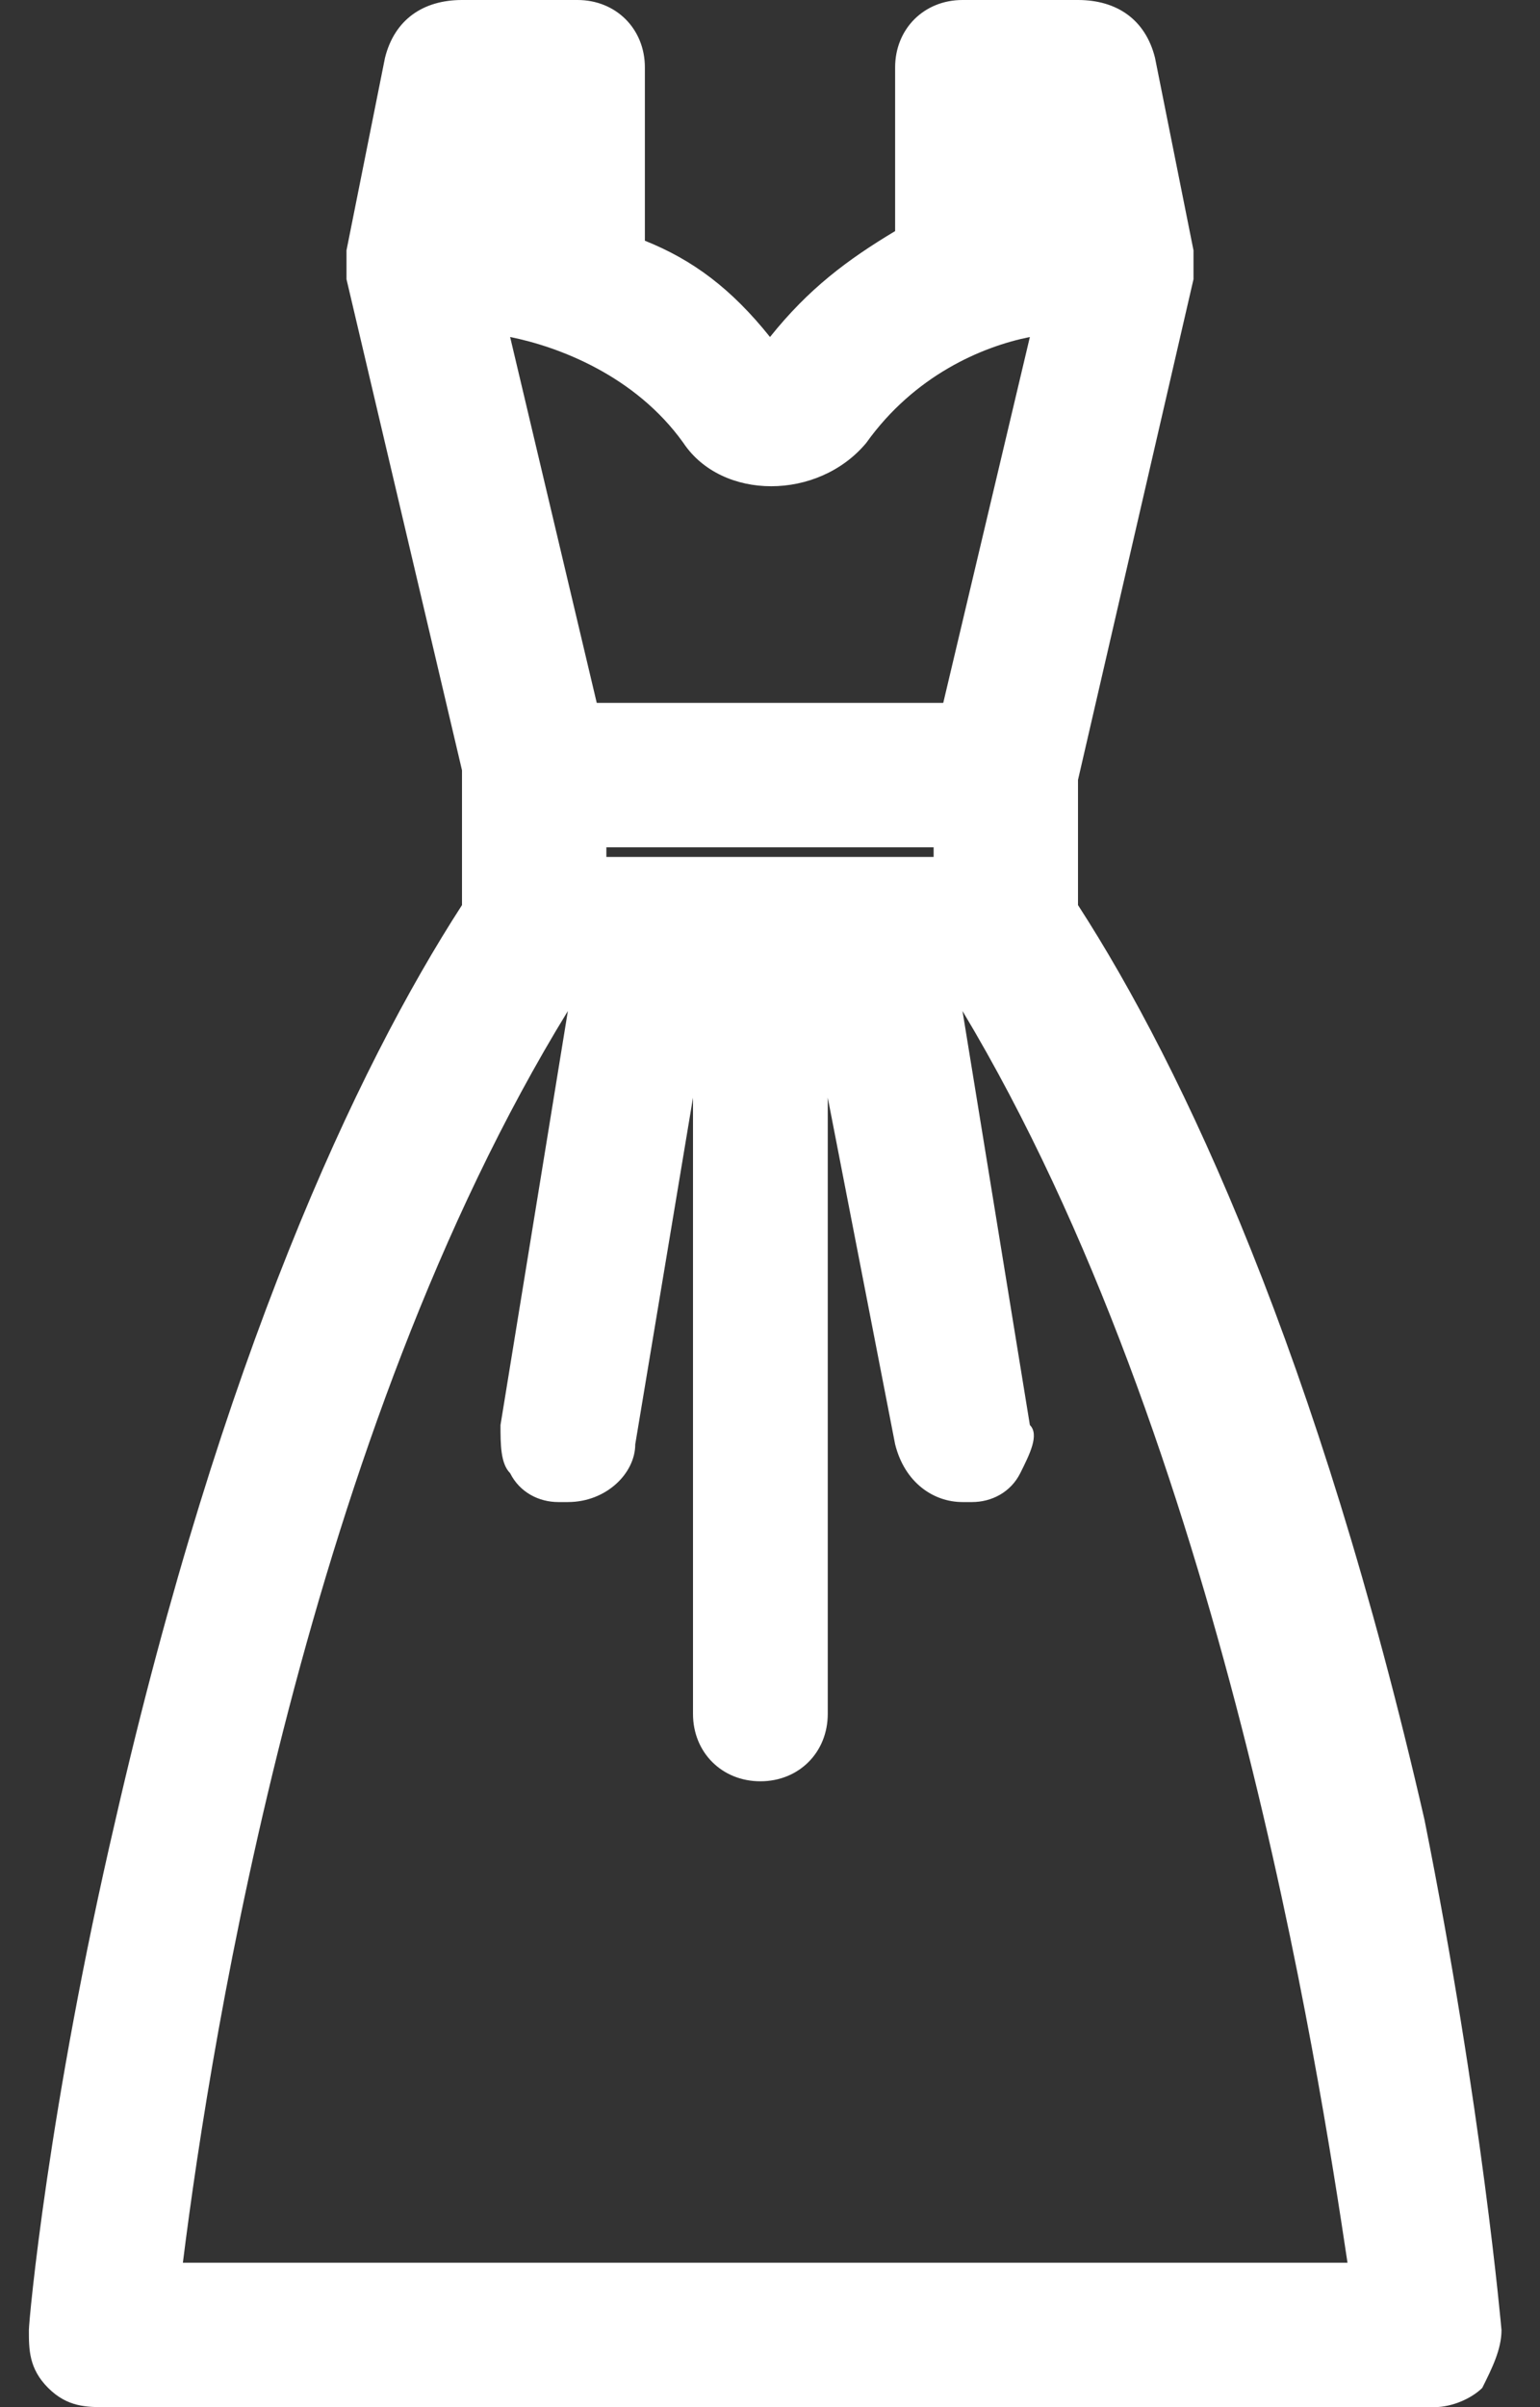 <?xml version="1.0" encoding="utf-8"?>
<!-- Generator: Adobe Illustrator 25.2.1, SVG Export Plug-In . SVG Version: 6.00 Build 0)  -->
<svg version="1.1" id="Layer_1" xmlns="http://www.w3.org/2000/svg" xmlns:xlink="http://www.w3.org/1999/xlink" x="0px" y="0px"
	 viewBox="0 0 16 25" enable-background="new 0 0 16 25" xml:space="preserve">
<rect x="0" y="0" width="16" height="25" fill="#333333" stroke="none"/>
<path fill="#FFFFFF" d="M14.8,18.9c-1.1-4.8-2.5-7.8-3.6-9.5l0-1.3l1.2-5.2c0-0.1,0-0.2,0-0.3l-0.4-2C11.9,0.2,11.6,0,11.2,0H10
	C9.6,0,9.3,0.3,9.3,0.7v1.7C8.8,2.7,8.4,3,8,3.5C7.6,3,7.2,2.7,6.7,2.5V0.7C6.7,0.3,6.4,0,6,0H4.8C4.4,0,4.1,0.2,4,0.6l-0.4,2
	c0,0.1,0,0.2,0,0.3l1.2,5.1v1.4c-1.1,1.7-2.5,4.7-3.6,9.5c-0.7,3-0.9,5.2-0.9,5.3c0,0.2,0,0.4,0.2,0.6S0.9,25,1.1,25h13.8
	c0.2,0,0.4-0.1,0.5-0.2c0.1-0.2,0.2-0.4,0.2-0.6C15.6,24.2,15.4,21.9,14.8,18.9z M9.7,8.8v0.1H6.3V8.8H9.7z M5.2,14.8
	c0,0.2,0,0.4,0.1,0.5c0.1,0.2,0.3,0.3,0.5,0.3l0.1,0c0.4,0,0.7-0.3,0.7-0.6l0.6-3.6v6.4c0,0.4,0.3,0.7,0.7,0.7
	c0.4,0,0.7-0.3,0.7-0.7v-6.4L9.3,15c0.1,0.4,0.4,0.6,0.7,0.6l0.1,0c0.2,0,0.4-0.1,0.5-0.3c0.1-0.2,0.2-0.4,0.1-0.5l-0.7-4.3
	c2.7,4.5,3.7,11,4,13H1.9c0.3-2.4,1.3-8.6,4-13L5.2,14.8z M10.7,3.5L9.8,7.3H6.2L5.3,3.5c0.5,0.1,1.3,0.4,1.8,1.1
	c0.4,0.6,1.4,0.6,1.9,0C9.5,3.9,10.2,3.6,10.7,3.5z"/>
</svg>
